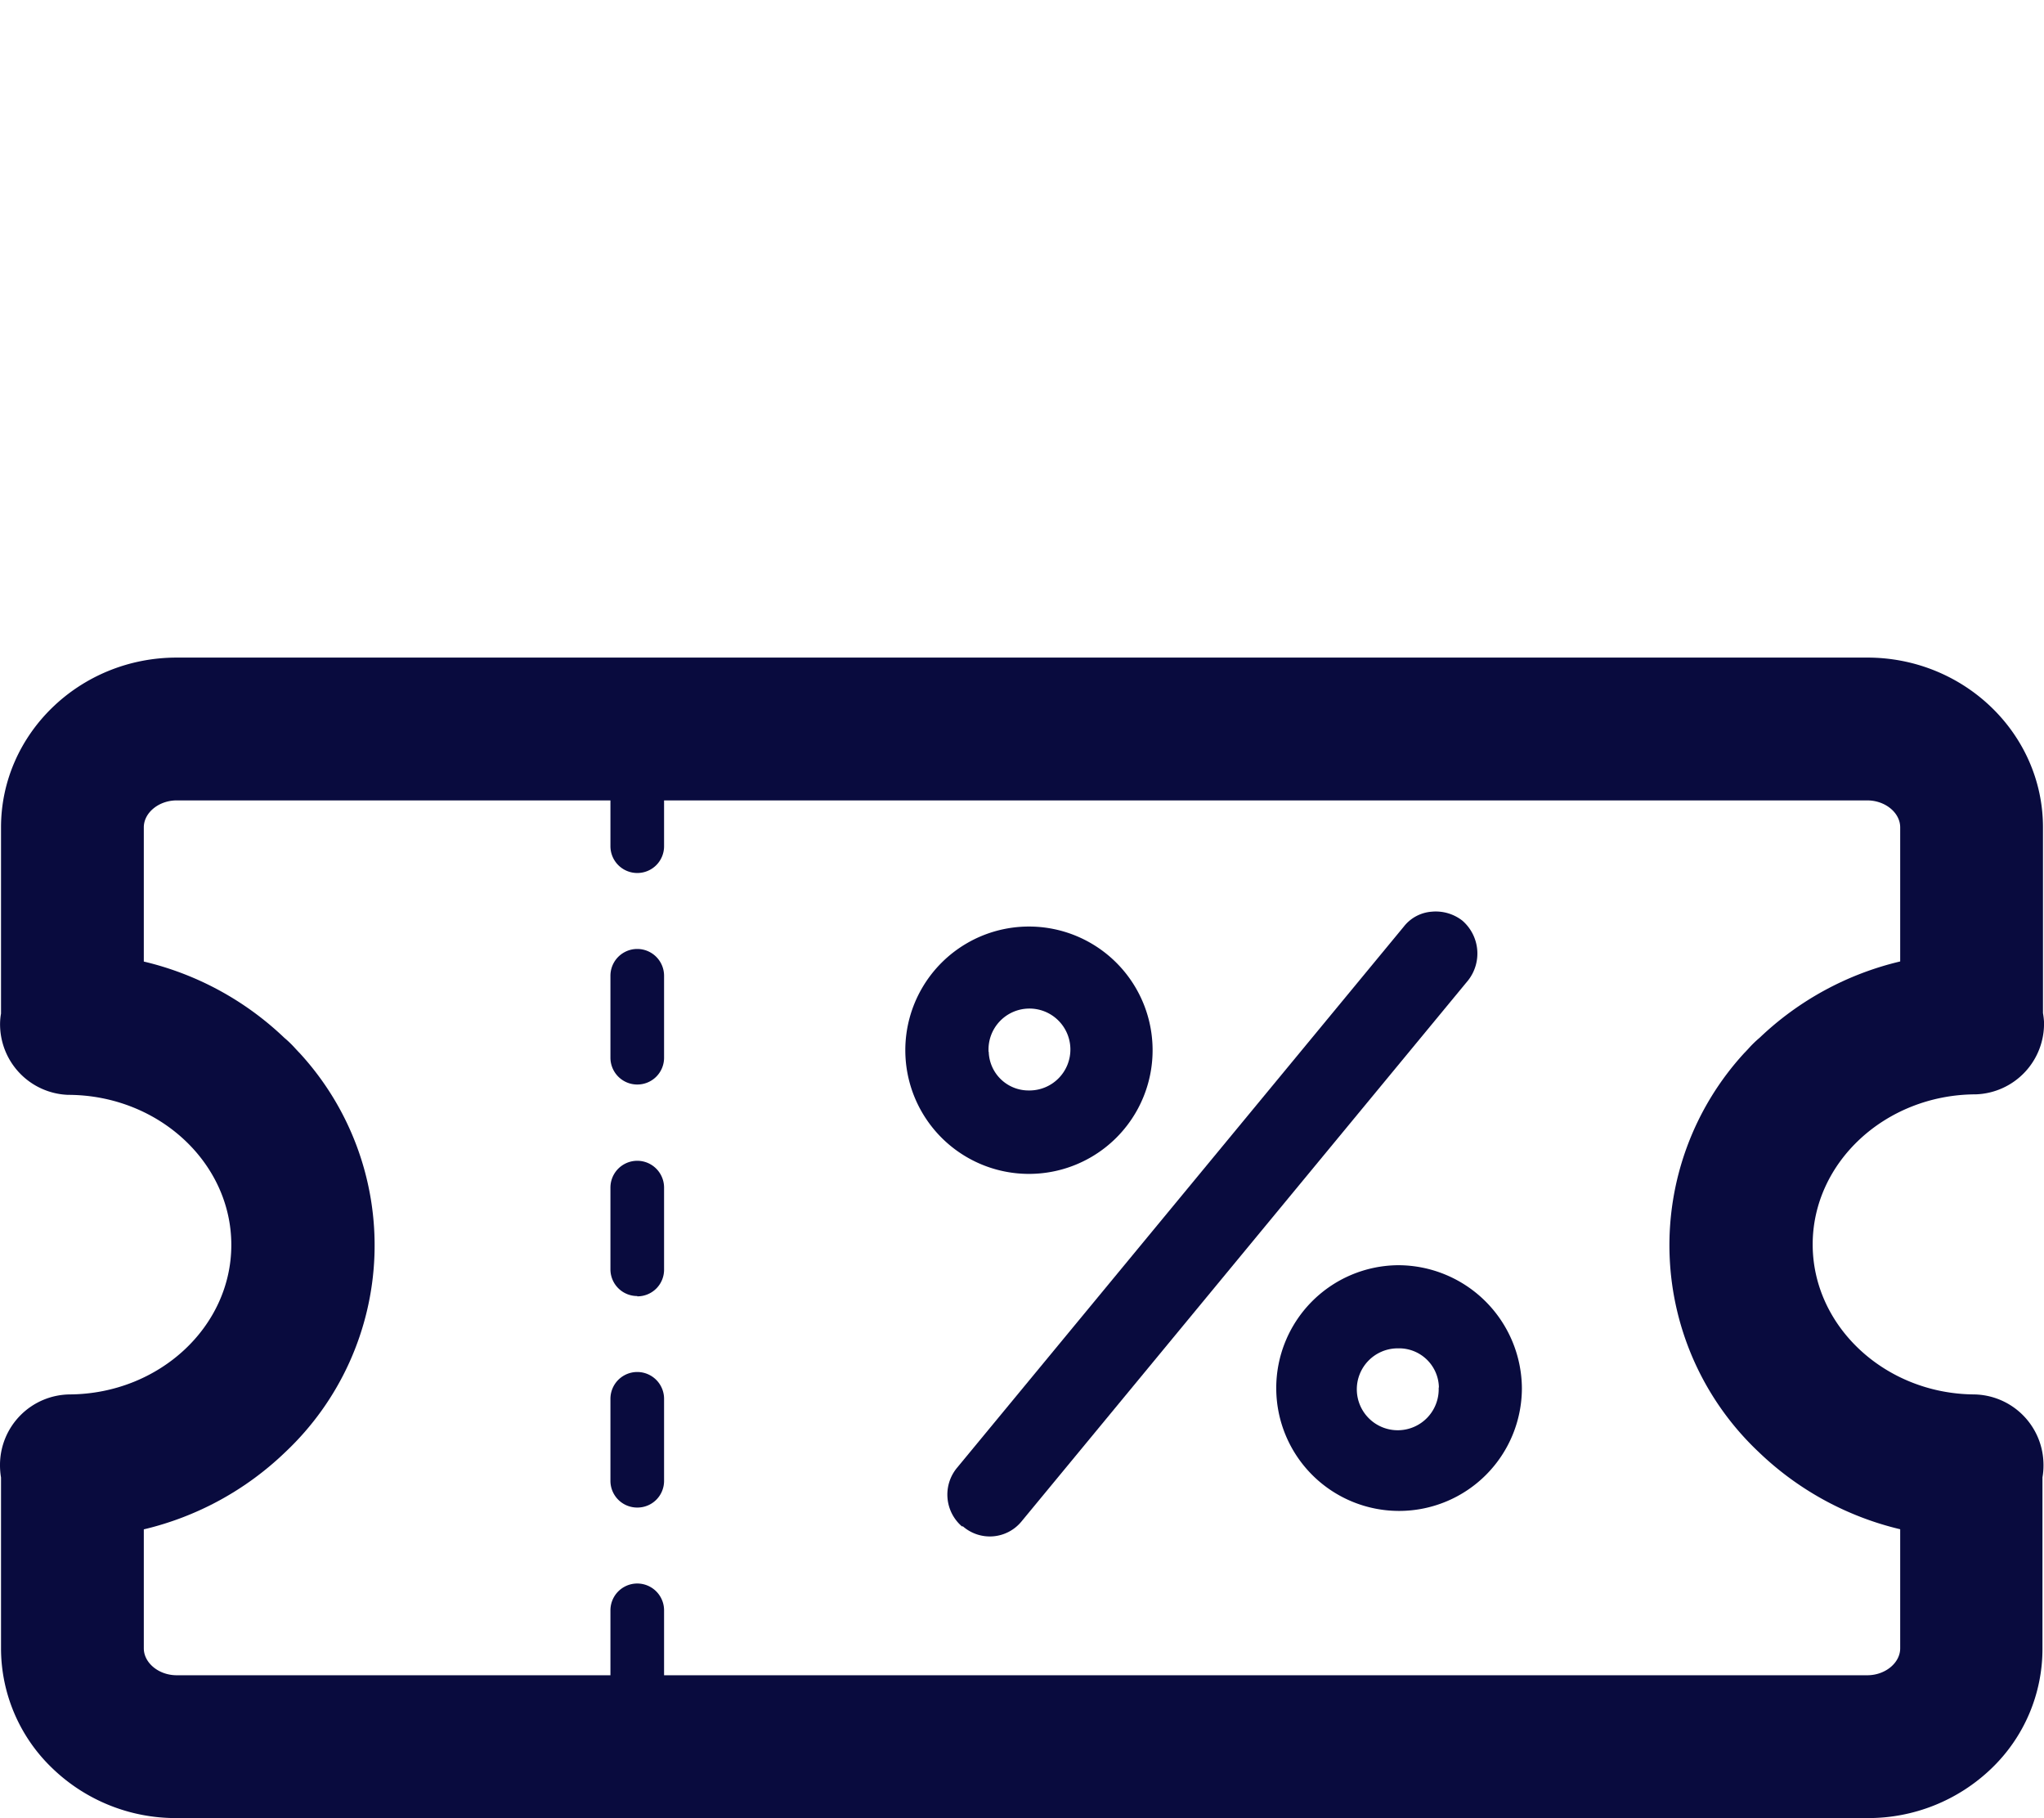<?xml version="1.0" encoding="UTF-8"?>
<svg xmlns="http://www.w3.org/2000/svg" id="Layer_1" data-name="Layer 1" viewBox="0 0 199.7 177.6">
  <defs>
    <style>.cls-1{fill:#090b3e;}</style>
  </defs>
  <path class="cls-1" d="M62.26,85.27a2.62,2.62,0,0,1-2.62-2.62h0V74.6a2.62,2.62,0,0,1,5.24,0v8.05a2.61,2.61,0,0,1-2.62,2.62Z"></path>
  <path class="cls-1" d="M62.26,105.93a2.62,2.62,0,0,1-2.62-2.62h0v-8a2.62,2.62,0,1,1,5.24,0h0v8a2.61,2.61,0,0,1-2.62,2.62Z"></path>
  <path class="cls-1" d="M62.26,126.59A2.61,2.61,0,0,1,59.64,124h0v-8a2.62,2.62,0,0,1,5.24,0h0v8a2.6,2.6,0,0,1-2.62,2.62Z"></path>
  <path class="cls-1" d="M62.26,147.25a2.61,2.61,0,0,1-2.62-2.62h0v-8a2.62,2.62,0,1,1,5.24,0v8a2.6,2.6,0,0,1-2.62,2.62Z"></path>
  <path class="cls-1" d="M62.26,167.91a2.61,2.61,0,0,1-2.62-2.62h0v-8a2.62,2.62,0,0,1,5.24,0v8a2.6,2.6,0,0,1-2.62,2.62Z"></path>
  <path class="cls-1" d="M142.87,89.92a4.23,4.23,0,0,0-3-.87,3.81,3.81,0,0,0-2.72,1.46L93.5,143.37a4.1,4.1,0,0,0,.48,5.72h.1a4,4,0,0,0,5.72-.48l43.65-52.87A4.25,4.25,0,0,0,142.87,89.92Z"></path>
  <path class="cls-1" d="M100.58,114.66a12.08,12.08,0,1,0-.1,0Zm-4-11.93v-.1a4,4,0,1,1,4.07,3.88h-.09A3.89,3.89,0,0,1,96.6,102.73Z"></path>
  <path class="cls-1" d="M136.56,123.58a12,12,0,1,0,12.13,12A12.1,12.1,0,0,0,136.56,123.58Zm4,12a4,4,0,1,1-4.07-3.88h.09a3.89,3.89,0,0,1,4,3.78Z"></path>
  <path class="cls-1" d="M192.84,136.2c-8.68-.08-15.74-6.66-15.74-14.65s7.06-14.58,15.82-14.66h.13a6.9,6.9,0,0,0,6.65-7.11,7.88,7.88,0,0,0-.1-.83V80.81c0-9.14-7.7-16.58-17.16-16.58H17.26C7.8,64.23.1,71.67.1,80.81V99a6,6,0,0,0-.09.83,6.9,6.9,0,0,0,6.64,7.11h.13c8.76.08,15.82,6.66,15.82,14.66S15.54,136.12,6.86,136.2A6.89,6.89,0,0,0,0,143.08v.1a7.42,7.42,0,0,0,.1,1.14V161a16.22,16.22,0,0,0,5.05,11.75,17.35,17.35,0,0,0,12.11,4.83H182.44a17.35,17.35,0,0,0,12.11-4.83,16.18,16.18,0,0,0,5-11.75v-16.7a6.35,6.35,0,0,0,.1-1.14v-.1A6.89,6.89,0,0,0,192.84,136.2ZM185.65,161c0,1.43-1.47,2.63-3.21,2.63H17.26c-1.74,0-3.21-1.2-3.21-2.63V149.38a29.86,29.86,0,0,0,13.82-7.54,27.74,27.74,0,0,0,1.39-39l-.08-.08-.3-.32a10.33,10.33,0,0,0-1.1-1.07,29.78,29.78,0,0,0-13.73-7.45V80.81c0-1.43,1.47-2.63,3.21-2.63H182.44c1.74,0,3.21,1.2,3.21,2.63v13.1a29.82,29.82,0,0,0-13.73,7.45,10.33,10.33,0,0,0-1.1,1.07l-.3.32-.08.08a27.75,27.75,0,0,0,1.39,39,29.91,29.91,0,0,0,13.82,7.54Z"></path>
</svg>
